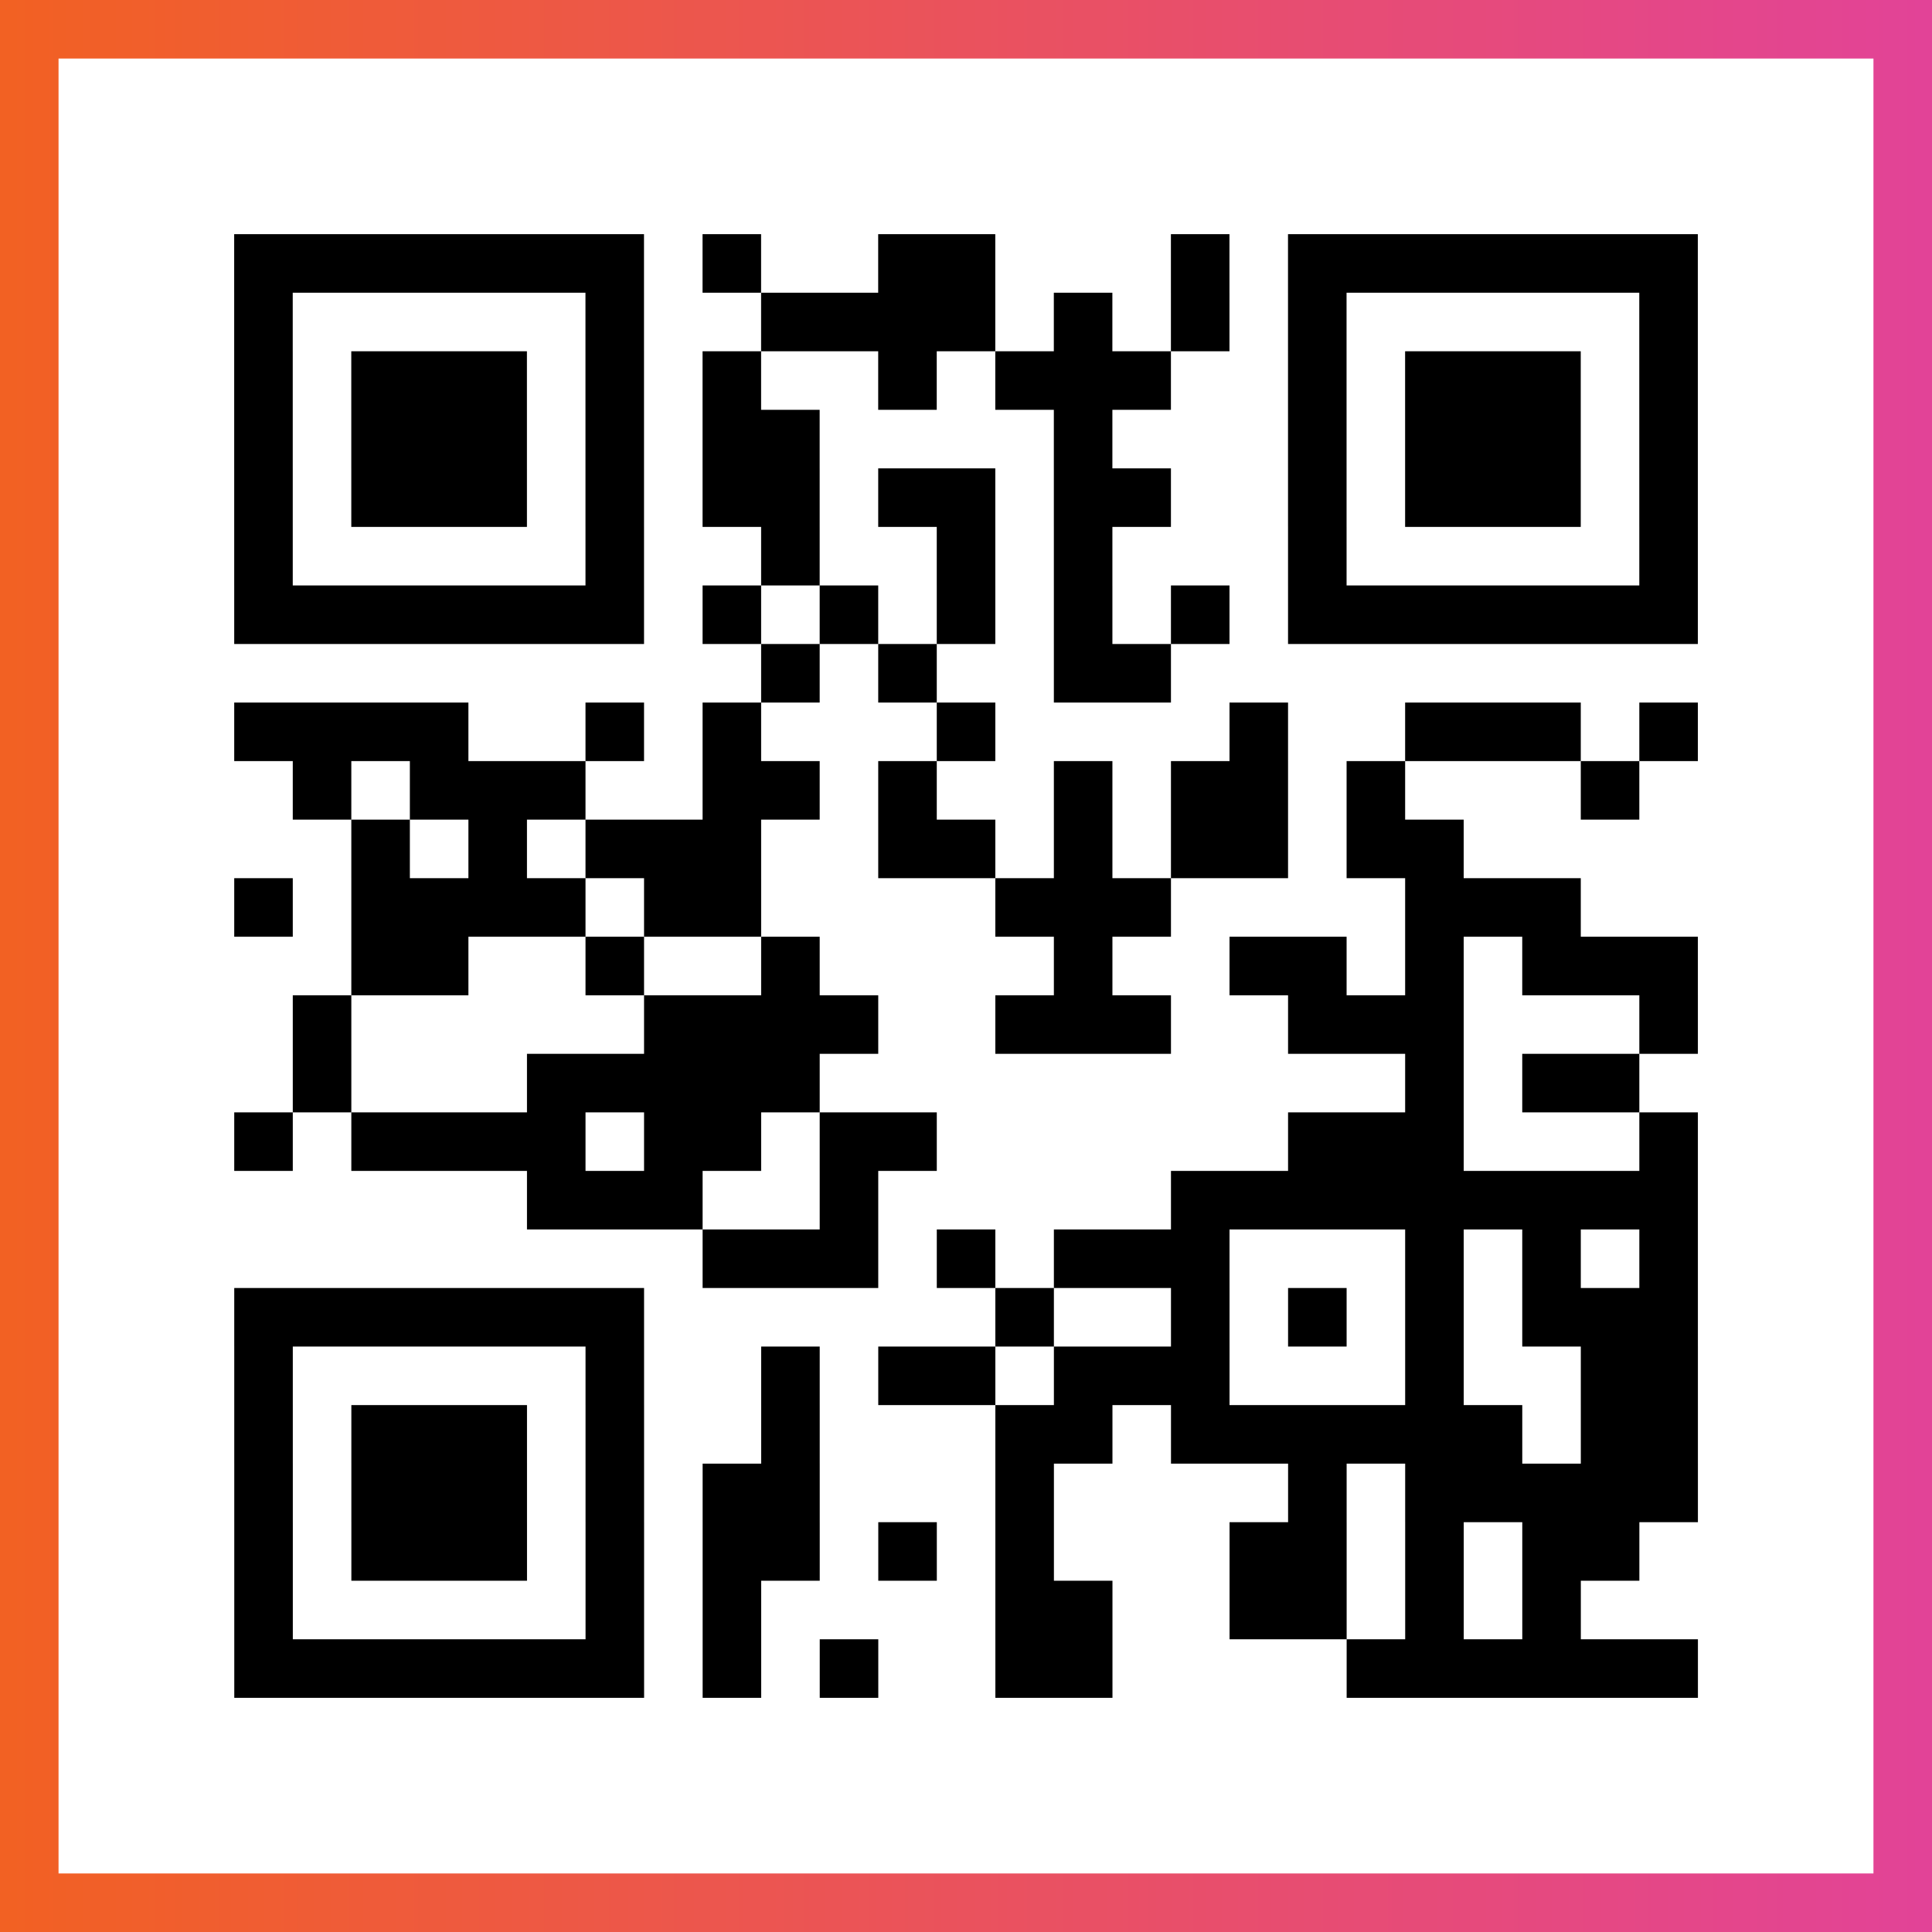 <?xml version="1.0" encoding="UTF-8"?>

<svg xmlns="http://www.w3.org/2000/svg" viewBox="-1 -1 33 33" width="132" height="132">
    <rect x="-1" y="-1" width="33" height="33" fill="#333333" stroke="none"/>
    <defs>
      <linearGradient id="primary">
        <stop class="start" offset="0%" stop-color="#f26122"/>
        <stop class="stop" offset="100%" stop-color="#e24398"/>
      </linearGradient>
    </defs>
    <rect x="-1" y="-1" width="33" height="33" fill="url(#primary)"/>
    <rect x="0" y="0" width="31" height="31" fill="#fff"/>
    <path stroke="#000" d="M3 3.5h7m1 0h1m2 0h2m3 0h1m1 0h7m-25 1h1m5 0h1m2 0h4m1 0h1m1 0h1m1 0h1m5 0h1m-25 1h1m1 0h3m1 0h1m1 0h1m2 0h1m1 0h3m2 0h1m1 0h3m1 0h1m-25 1h1m1 0h3m1 0h1m1 0h2m4 0h1m3 0h1m1 0h3m1 0h1m-25 1h1m1 0h3m1 0h1m1 0h2m1 0h2m1 0h2m2 0h1m1 0h3m1 0h1m-25 1h1m5 0h1m2 0h1m2 0h1m1 0h1m3 0h1m5 0h1m-25 1h7m1 0h1m1 0h1m1 0h1m1 0h1m1 0h1m1 0h7m-16 1h1m1 0h1m2 0h2m-16 1h4m2 0h1m1 0h1m3 0h1m4 0h1m2 0h3m1 0h1m-24 1h1m1 0h3m2 0h2m1 0h1m2 0h1m1 0h2m1 0h1m3 0h1m-22 1h1m1 0h1m1 0h3m2 0h2m1 0h1m1 0h2m1 0h2m-21 1h1m1 0h4m1 0h2m4 0h3m4 0h3m-21 1h2m2 0h1m2 0h1m4 0h1m2 0h2m1 0h1m1 0h3m-24 1h1m5 0h4m2 0h3m2 0h3m3 0h1m-24 1h1m3 0h5m10 0h1m1 0h2m-24 1h1m1 0h4m1 0h2m1 0h2m6 0h3m3 0h1m-20 1h3m2 0h1m5 0h9m-17 1h3m1 0h1m1 0h3m3 0h1m1 0h1m1 0h1m-25 1h7m6 0h1m2 0h1m1 0h1m1 0h1m1 0h3m-25 1h1m5 0h1m2 0h1m1 0h2m1 0h3m3 0h1m2 0h2m-25 1h1m1 0h3m1 0h1m2 0h1m3 0h2m1 0h6m1 0h2m-25 1h1m1 0h3m1 0h1m1 0h2m3 0h1m4 0h1m1 0h5m-25 1h1m1 0h3m1 0h1m1 0h2m1 0h1m1 0h1m3 0h2m1 0h1m1 0h2m-24 1h1m5 0h1m1 0h1m4 0h2m2 0h2m1 0h1m1 0h1m-23 1h7m1 0h1m1 0h1m2 0h2m4 0h6" />
</svg>
